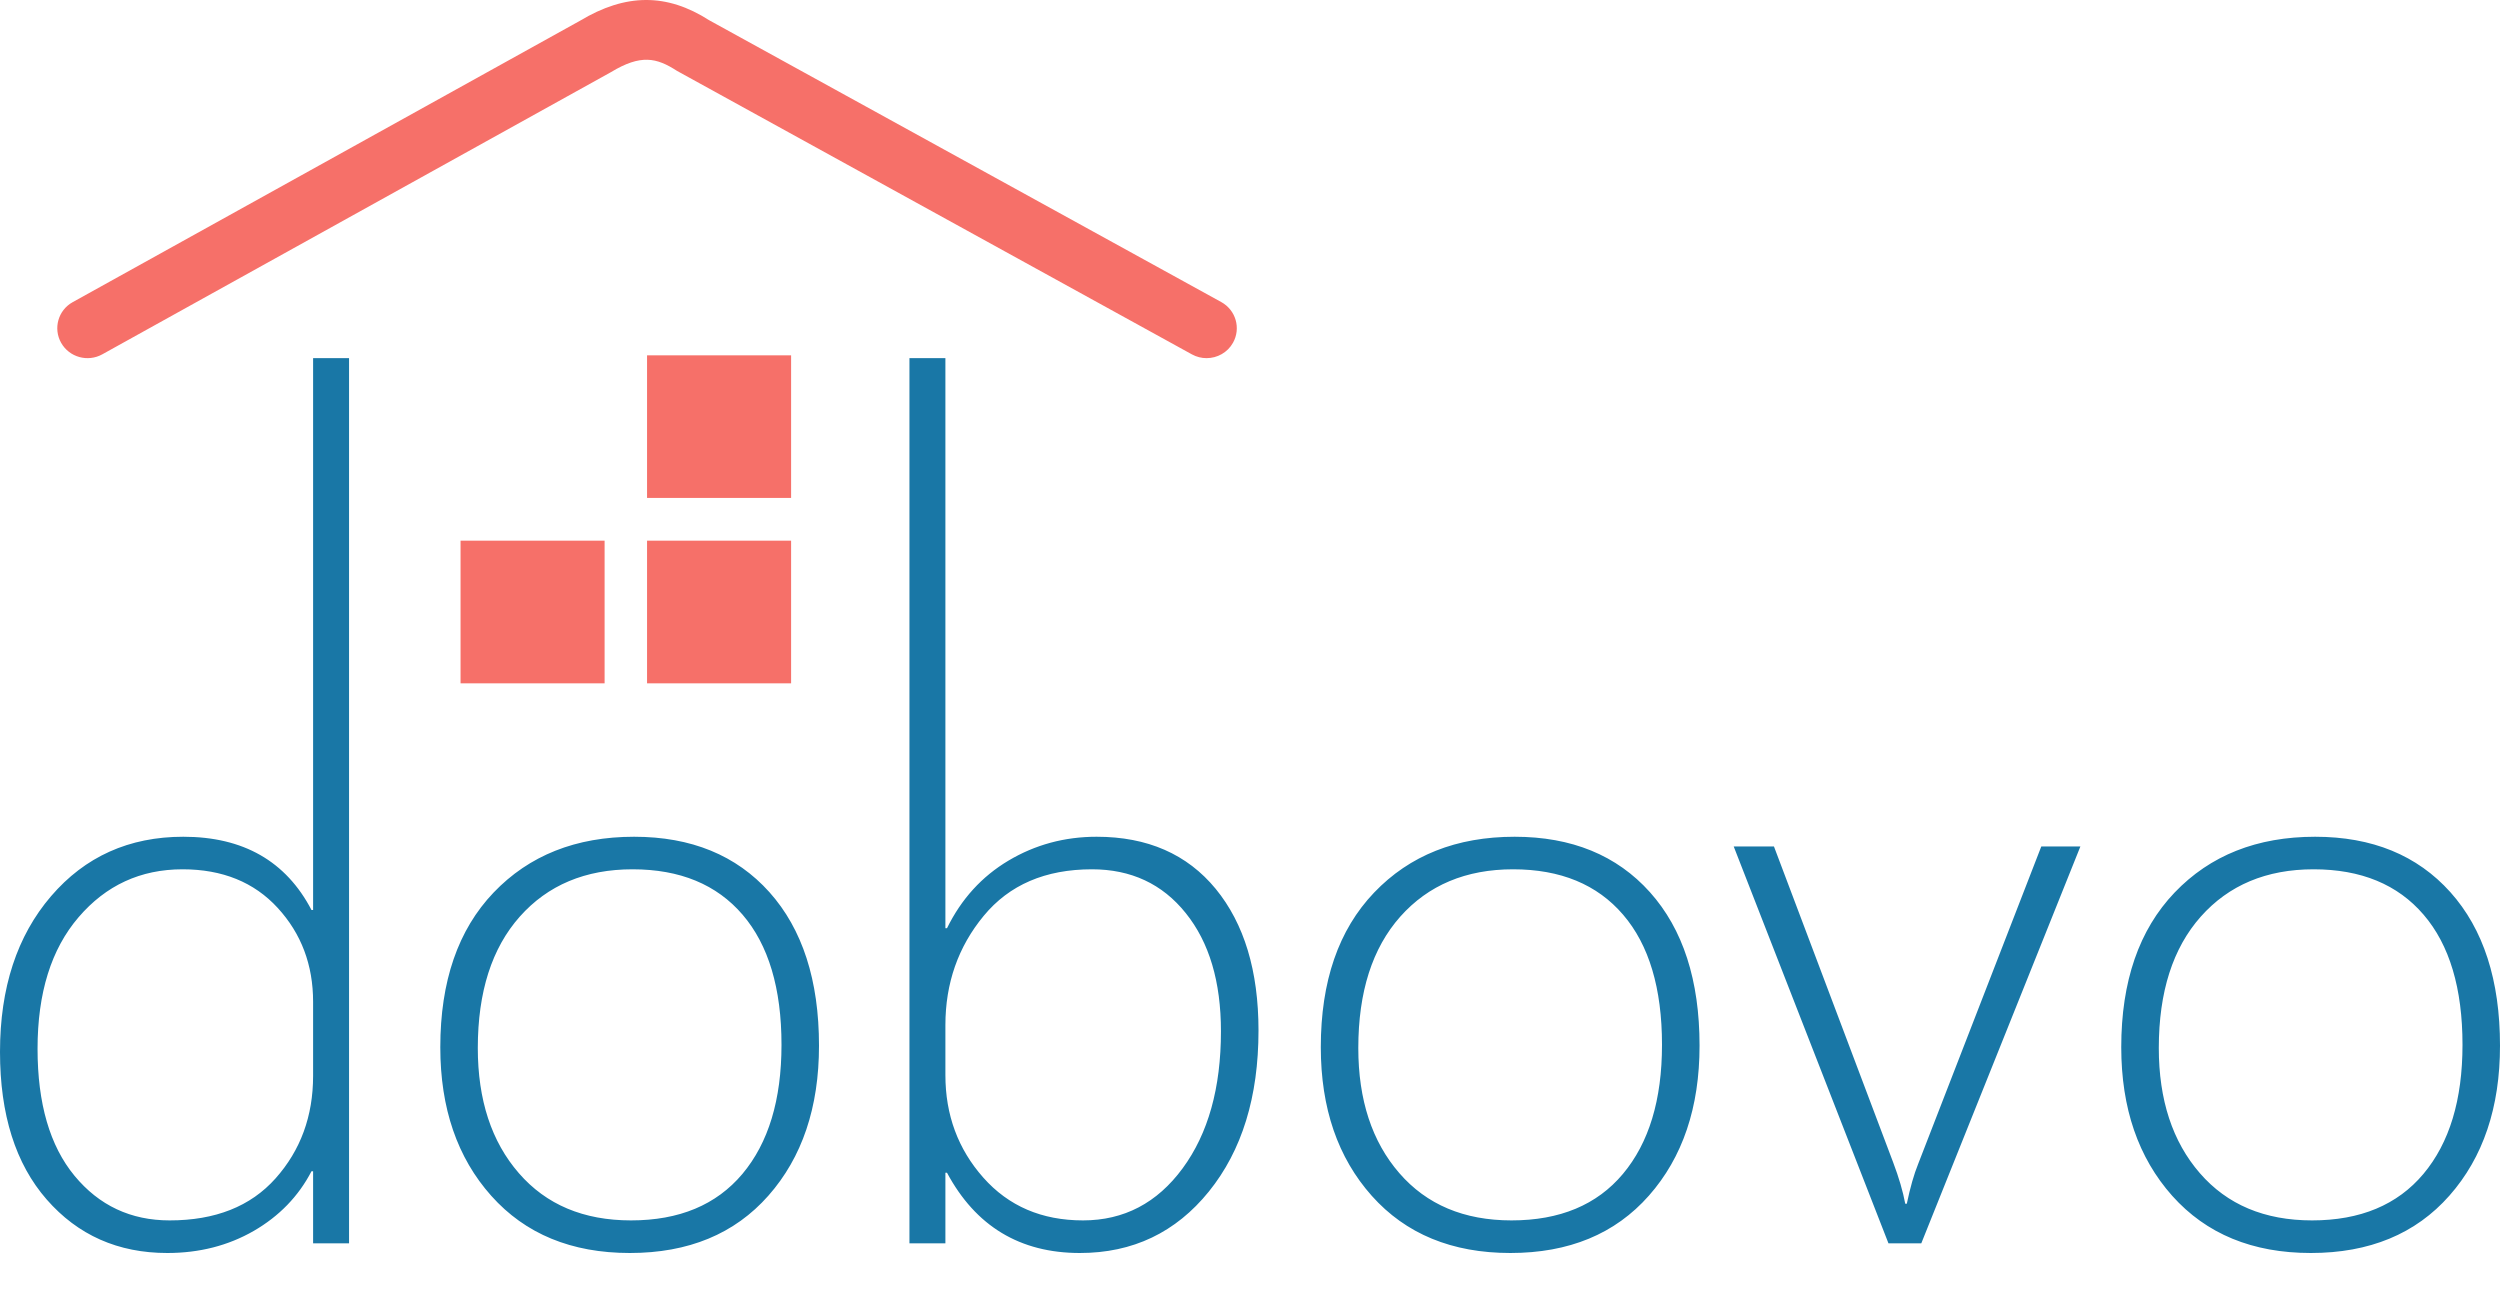 <svg viewBox="0 0 50 26" fill="none" xmlns="http://www.w3.org/2000/svg">
    <path fill-rule="evenodd" clip-rule="evenodd"
        d="M48.988 23.913C48.313 24.678 47.389 25.06 46.217 25.06C45.049 25.06 44.126 24.679 43.445 23.917C42.766 23.154 42.425 22.164 42.425 20.944C42.425 19.626 42.781 18.596 43.492 17.851C44.204 17.107 45.14 16.735 46.303 16.735C47.444 16.735 48.345 17.105 49.007 17.843C49.669 18.582 50 19.606 50 20.913C50 22.148 49.663 23.148 48.988 23.913ZM48.472 18.294C47.954 17.689 47.22 17.386 46.272 17.386C45.328 17.386 44.576 17.702 44.016 18.332C43.456 18.962 43.176 19.838 43.176 20.96C43.176 21.998 43.45 22.833 43.997 23.463C44.544 24.094 45.292 24.408 46.241 24.408C47.204 24.408 47.947 24.099 48.468 23.479C48.989 22.858 49.25 21.998 49.25 20.897C49.25 19.766 48.991 18.898 48.472 18.294ZM37.769 24.866L34.674 16.929H35.479L37.863 23.247C37.978 23.551 38.059 23.827 38.105 24.075H38.136C38.204 23.75 38.28 23.483 38.364 23.277L40.826 16.929H41.608L38.426 24.866H37.769ZM30.207 25.06C29.04 25.06 28.116 24.679 27.436 23.917C26.756 23.154 26.416 22.164 26.416 20.944C26.416 19.626 26.771 18.596 27.483 17.851C28.194 17.107 29.131 16.735 30.293 16.735C31.434 16.735 32.336 17.105 32.998 17.843C33.66 18.582 33.991 19.606 33.991 20.913C33.991 22.148 33.653 23.148 32.978 23.913C32.303 24.678 31.38 25.06 30.207 25.06ZM32.462 18.294C31.944 17.689 31.21 17.386 30.262 17.386C29.319 17.386 28.567 17.702 28.006 18.332C27.446 18.962 27.166 19.838 27.166 20.96C27.166 21.998 27.44 22.833 27.987 23.463C28.534 24.094 29.282 24.408 30.23 24.408C31.195 24.408 31.938 24.099 32.458 23.479C32.979 22.858 33.24 21.998 33.24 20.897C33.24 19.766 32.981 18.898 32.462 18.294ZM21.597 25.06C20.399 25.06 19.513 24.524 18.94 23.455H18.908V24.866H18.189V7.163H18.908V18.564H18.94C19.226 17.981 19.636 17.53 20.17 17.212C20.705 16.894 21.292 16.735 21.933 16.735C22.949 16.735 23.743 17.083 24.314 17.777C24.884 18.473 25.17 19.417 25.17 20.61C25.17 21.939 24.839 23.012 24.177 23.831C23.515 24.65 22.655 25.06 21.597 25.06ZM23.715 18.262C23.247 17.678 22.621 17.386 21.839 17.386C20.907 17.386 20.185 17.697 19.674 18.317C19.163 18.936 18.908 19.665 18.908 20.502V21.502C18.908 22.298 19.16 22.981 19.666 23.552C20.172 24.123 20.836 24.408 21.66 24.408C22.478 24.408 23.142 24.061 23.653 23.366C24.164 22.671 24.419 21.758 24.419 20.626C24.419 19.634 24.185 18.846 23.715 18.262ZM12.597 25.06C11.429 25.06 10.506 24.679 9.826 23.917C9.145 23.154 8.806 22.164 8.806 20.944C8.806 19.626 9.161 18.596 9.872 17.851C10.584 17.107 11.52 16.735 12.683 16.735C13.824 16.735 14.726 17.105 15.388 17.843C16.049 18.582 16.38 19.606 16.38 20.913C16.38 22.148 16.043 23.148 15.368 23.913C14.693 24.678 13.769 25.06 12.597 25.06ZM14.852 18.294C14.333 17.689 13.6 17.386 12.651 17.386C11.708 17.386 10.956 17.702 10.396 18.332C9.836 18.962 9.556 19.838 9.556 20.96C9.556 21.998 9.829 22.833 10.377 23.463C10.924 24.094 11.672 24.408 12.62 24.408C13.584 24.408 14.326 24.099 14.848 23.479C15.369 22.858 15.63 21.998 15.63 20.897C15.63 19.766 15.37 18.898 14.852 18.294ZM6.262 23.425H6.23C5.97 23.926 5.584 24.324 5.074 24.619C4.562 24.913 3.987 25.06 3.346 25.06C2.361 25.06 1.557 24.703 0.934 23.99C0.311 23.277 0 22.293 0 21.037C0 19.756 0.34 18.718 1.02 17.925C1.7 17.132 2.582 16.735 3.666 16.735C4.865 16.735 5.72 17.224 6.23 18.2H6.262V7.163H6.981V24.866H6.262V23.425ZM6.262 20.037C6.262 19.298 6.026 18.672 5.554 18.158C5.083 17.644 4.448 17.386 3.651 17.386C2.811 17.386 2.119 17.706 1.572 18.344C1.024 18.982 0.751 19.858 0.751 20.975C0.751 22.071 0.997 22.917 1.489 23.514C1.982 24.111 2.616 24.408 3.393 24.408C4.305 24.408 5.011 24.129 5.511 23.568C6.011 23.007 6.262 22.324 6.262 21.517V20.037Z"
        fill="#1977A6" />
    <path fill-rule="evenodd" clip-rule="evenodd"
        d="M24.66 6.855C24.55 7.052 24.344 7.163 24.131 7.163C24.032 7.163 23.932 7.139 23.839 7.088L13.539 1.417C13.13 1.152 12.815 1.082 12.219 1.443L12.199 1.454L2.045 7.087C1.754 7.248 1.386 7.145 1.223 6.857C1.06 6.569 1.163 6.204 1.454 6.043L11.6 0.415C12.515 -0.135 13.336 -0.138 14.182 0.404L24.425 6.041C24.717 6.202 24.822 6.566 24.66 6.855ZM12.092 13.667H9.211V10.814H12.092V13.667ZM15.822 9.959H12.941V7.106H15.822V9.959ZM15.822 13.667H12.941V10.814H15.822V13.667Z"
        fill="#F67069" />
</svg>
